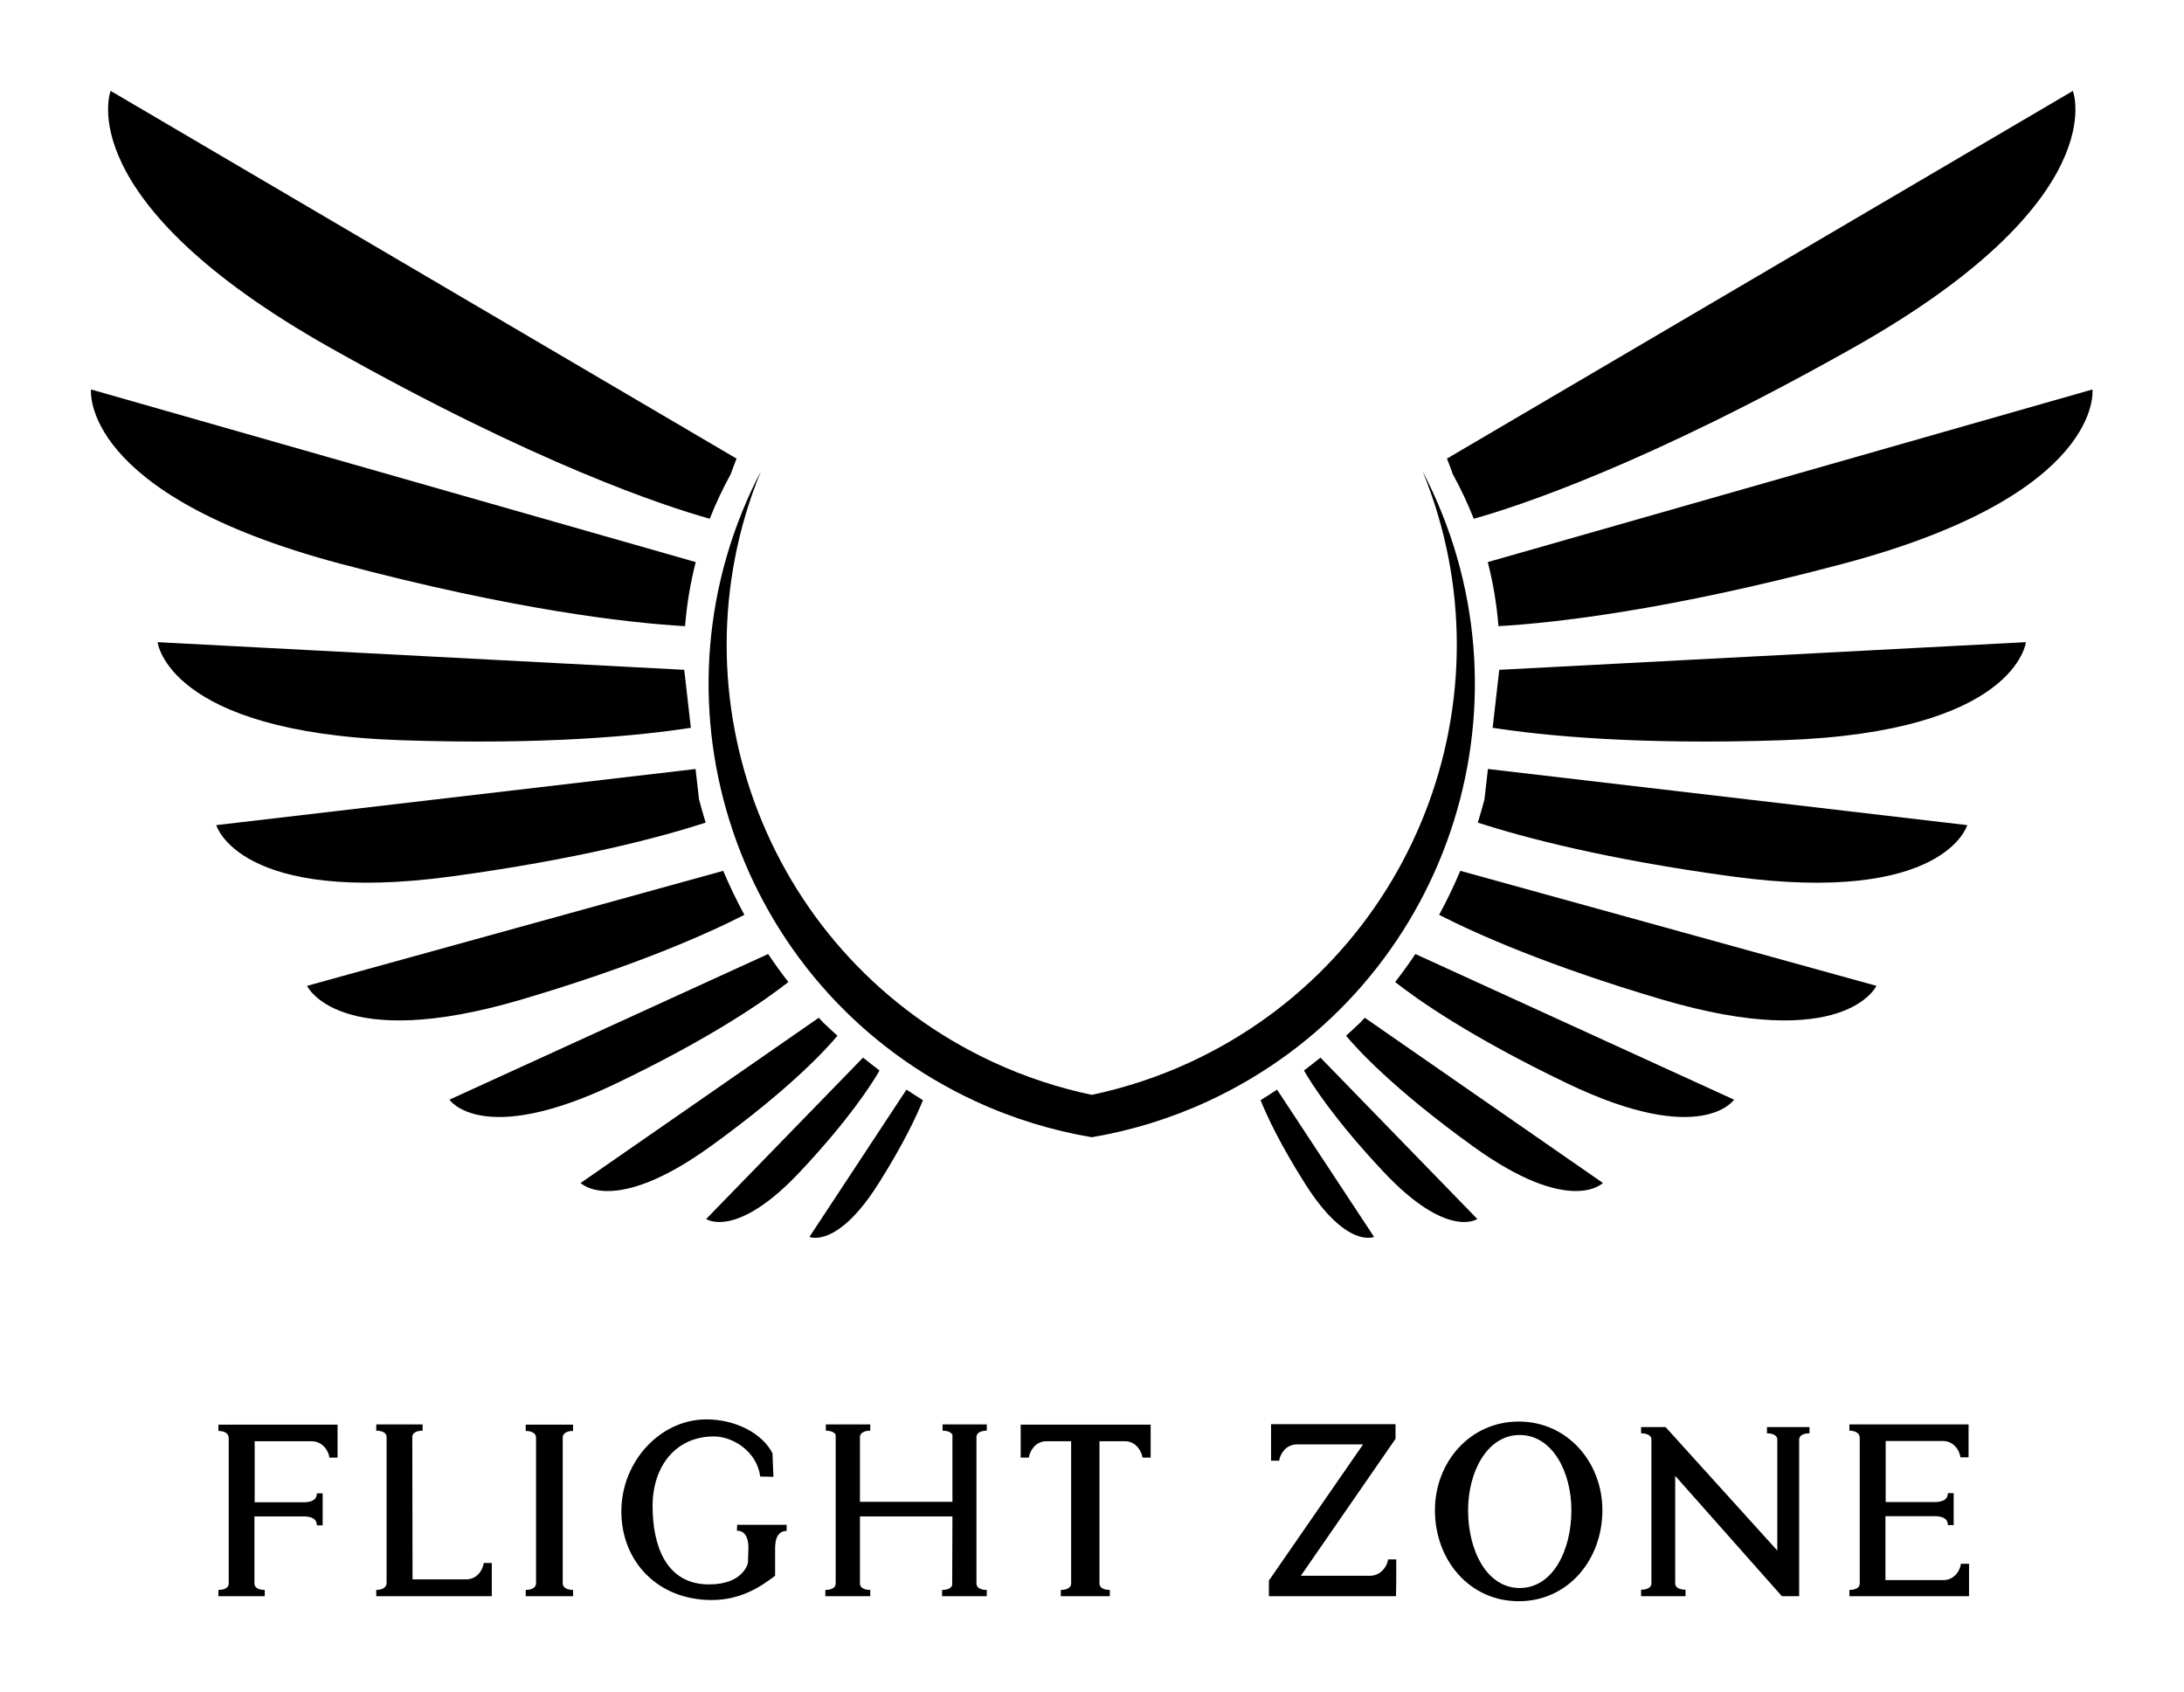 <?xml version="1.0" encoding="utf-8"?>
<svg xmlns="http://www.w3.org/2000/svg" height="2536.322" version="1.1" viewBox="0 0 3272.727 2536.322" width="3272.727">
			
			<g transform="scale(13.636) translate(10, 10)">
				<defs id="SvgjsDefs3029"/>
    <g fill="#000" id="SvgjsG3030" transform="matrix(2.578,0,0,2.578,-18.924,-65.885)">
      <g>
        <path d="M66.284,43.793c1.918-0.537,7.365-2.326,16.17-7.287c11.179-6.298,9.369-10.953,9.369-10.953L65.141,41.228   c0.087,0.219,0.171,0.44,0.249,0.664C65.732,42.513,66.029,43.146,66.284,43.793z"/>
        <path d="M92.657,38.281L66.881,45.64c0.229,0.888,0.381,1.799,0.456,2.732c2.382-0.138,7.221-0.674,14.693-2.662   C93.184,42.743,92.657,38.281,92.657,38.281z"/>
        <path d="M67.089,52.704c2.148,0.334,6.189,0.742,12.406,0.528c9.909-0.341,10.325-4.178,10.325-4.178l-22.449,1.179   C67.277,51.057,67.183,51.88,67.089,52.704z"/>
        <path d="M66.74,55.756c-0.087,0.335-0.183,0.664-0.284,0.991c1.967,0.636,5.482,1.569,10.856,2.297   c9.037,1.225,10.008-2.19,10.008-2.19L66.888,54.46C66.839,54.892,66.79,55.324,66.74,55.756z"/>
        <path d="M64.807,60.679c1.623,0.828,4.651,2.174,9.465,3.599c7.849,2.323,9.177-0.573,9.177-0.573L65.71,58.802   C65.439,59.445,65.138,60.07,64.807,60.679z"/>
        <path d="M62.933,63.543c0.921,0.726,3.178,2.329,7.345,4.326c5.729,2.745,7.102,0.689,7.102,0.689l-13.585-6.209   C63.523,62.755,63.236,63.153,62.933,63.543z"/>
        <path d="M61.443,65.274c-0.199,0.19-0.4,0.375-0.603,0.558c0.429,0.517,1.975,2.239,5.416,4.719   c4.15,2.992,5.533,1.558,5.533,1.558l-10.152-7.044C61.571,65.135,61.509,65.206,61.443,65.274z"/>
        <path d="M59.046,67.315c0.337,0.586,1.289,2.077,3.375,4.302c2.738,2.921,4.015,2.028,4.015,2.028l-6.687-6.88   C59.517,66.952,59.283,67.136,59.046,67.315z"/>
        <path d="M57.196,68.581c0.278,0.689,0.837,1.885,1.901,3.565c1.765,2.788,2.937,2.262,2.937,2.262l-4.136-6.279   C57.666,68.284,57.432,68.435,57.196,68.581z"/>
        <path d="M64.51,42.594c-0.129-0.278-0.264-0.551-0.405-0.821c3.94,9.636-0.361,20.762-9.904,25.185   c-1.373,0.636-2.782,1.094-4.201,1.395c-1.42-0.3-2.829-0.759-4.202-1.395c-9.542-4.423-13.844-15.549-9.904-25.185   c-0.14,0.269-0.276,0.542-0.405,0.821c-4.552,9.821-0.282,21.472,9.539,26.024c1.615,0.749,3.281,1.253,4.956,1.539v0.006   c0.005-0.001,0.01-0.002,0.015-0.003c0.005,0.001,0.01,0.002,0.015,0.003v-0.006c1.675-0.286,3.34-0.79,4.955-1.539   C64.791,64.066,69.062,52.414,64.51,42.594z"/>
        <path d="M17.546,36.506c8.805,4.961,14.252,6.75,16.17,7.287c0.254-0.646,0.552-1.28,0.894-1.9   c0.078-0.225,0.162-0.445,0.249-0.664L8.177,25.552C8.177,25.552,6.367,30.208,17.546,36.506z"/>
        <path d="M32.663,48.372c0.075-0.933,0.227-1.844,0.456-2.732L7.343,38.281c0,0-0.527,4.462,10.627,7.429   C25.442,47.698,30.281,48.234,32.663,48.372z"/>
        <path d="M32.911,52.704c-0.094-0.824-0.188-1.647-0.282-2.471L10.18,49.054c0,0,0.416,3.837,10.325,4.178   C26.723,53.446,30.763,53.038,32.911,52.704z"/>
        <path d="M22.687,59.044c5.374-0.728,8.889-1.661,10.856-2.297c-0.101-0.327-0.197-0.656-0.284-0.991   c-0.049-0.432-0.099-0.863-0.148-1.295l-20.432,2.393C12.679,56.854,13.65,60.268,22.687,59.044z"/>
        <path d="M35.193,60.679c-0.331-0.609-0.632-1.234-0.903-1.877l-17.739,4.903c0,0,1.328,2.896,9.177,0.573   C30.542,62.853,33.57,61.507,35.193,60.679z"/>
        <path d="M37.067,63.543c-0.302-0.39-0.59-0.788-0.862-1.194l-13.585,6.209c0,0,1.374,2.056,7.102-0.689   C33.889,65.872,36.146,64.269,37.067,63.543z"/>
        <path d="M39.16,65.832c-0.203-0.183-0.405-0.368-0.603-0.558c-0.066-0.069-0.128-0.139-0.193-0.208L28.212,72.11   c0,0,1.382,1.434,5.533-1.558C37.185,68.071,38.731,66.349,39.16,65.832z"/>
        <path d="M40.251,66.765l-6.687,6.88c0,0,1.277,0.894,4.015-2.028c2.086-2.225,3.038-3.716,3.375-4.302   C40.717,67.136,40.483,66.952,40.251,66.765z"/>
        <path d="M37.966,74.408c0,0,1.172,0.526,2.937-2.262c1.063-1.68,1.623-2.876,1.901-3.565c-0.236-0.146-0.47-0.297-0.702-0.452   L37.966,74.408z"/>
      </g>
    </g>
    <g fill="#000" id="SvgjsG3031" transform="matrix(0.66,0,0,0.66,13.208,138.894)">
      <path d="M21.04 11.64 l0 5.48 l-1.36 0 c-0.04 -0.76 -0.88 -2.68 -2.92 -2.72 l-9.52 0 l0 10.16 l8.48 0 c1.28 -0.12 1.84 -0.52 1.88 -1.48 l0.96 0 l0 5.32 l-0.96 0 c-0.04 -0.96 -0.6 -1.36 -1.88 -1.48 l-8.52 0 l0 11.12 c-0.04 0.8 0.8 1.12 1.72 1.12 l0 1.04 l-7.72 0 l0 -1.04 c0.92 0 1.76 -0.32 1.72 -1.12 l0 -24.24 c-0.04 -0.8 -0.88 -1.12 -1.72 -1.12 l0 -1.04 l19.84 0 z M45.365 34.68 l1.36 0 l0 5.52 l-19.24 0 l0 -1.04 c0.84 0 1.68 -0.32 1.72 -1.12 l0 -24.28 c0.04 -0.8 -0.8 -1.12 -1.72 -1.12 l0 -1.04 l7.72 0 l0 1.04 c-0.88 0 -1.64 0.28 -1.72 0.96 l0.04 23.8 l8.92 0 c2.04 0 2.88 -1.92 2.92 -2.72 z M33.485 13.64 l0 0.12 l0 -0.12 z M60.25 12.68 c-0.88 0 -1.72 0.32 -1.72 1.12 l0 24.24 c0 0.8 0.84 1.12 1.72 1.12 l0 1.04 l-7.88 0 l0 -1.04 c0.88 0 1.72 -0.32 1.72 -1.12 l0 -24.24 c0 -0.8 -0.84 -1.12 -1.72 -1.12 l0 -1.04 l7.88 0 l0 1.04 z M95.815 28.32 l0 1 c-1.2 0.04 -1.92 0.88 -1.92 2.92 l0 4.56 c-2.56 1.96 -5.84 4.04 -10.56 4.04 c-9 0 -15.04 -6.44 -15.04 -14.76 s6.48 -15.32 14.16 -15.32 c4.8 0 9.28 2.28 11 5.64 l0.16 3.92 l-2.2 -0.04 c-0.52 -4.12 -4.48 -6.68 -7.72 -6.68 c-6.4 0 -10.2 5.04 -10.2 11.56 s2.16 13.08 9.4 13.08 c5.8 0 6.48 -3.6 6.48 -3.6 l0.08 -2.6 c-0.04 -1.92 -0.76 -2.72 -1.92 -2.76 l0.04 -0.96 l8.24 0 z M129.14 12.64 c-0.92 0 -1.76 0.32 -1.72 1.12 l0 24.28 c-0.04 0.8 0.8 1.12 1.72 1.12 l0 1.04 l-7.44 0 l0 -1.04 c0.8 0 1.52 -0.24 1.68 -0.8 l0.04 -11.44 l-15.4 0 l0 11.12 c-0.04 0.8 0.8 1.12 1.72 1.12 l0 1.04 l-7.48 0 l0 -1.04 c0.92 0 1.76 -0.32 1.72 -1.12 l0 -24.72 c-0.24 -0.48 -0.92 -0.68 -1.64 -0.68 l0 -1.04 l7.4 0 l0 1.04 c-0.92 0 -1.76 0.32 -1.72 1.12 l0 10.72 l15.4 0 l0 -11.16 c-0.24 -0.48 -0.92 -0.68 -1.64 -0.68 l0 -1.04 l7.36 0 l0 1.04 z M104.06 13.76 l0 -0.12 l0 0.12 z M123.5 13.76 l0 -0.12 l0 0.12 z M123.42 38.16 l0 -0.12 l0 0.12 z M134.785 11.64 l21.64 0 l0 5.48 l-1.36 0 c-0.08 -0.8 -0.92 -2.72 -2.92 -2.72 l-4.24 0 l0 23.64 c-0.04 0.8 0.8 1.12 1.72 1.12 l0 1.04 l-8.16 0 l0 -1.04 c0.92 0 1.76 -0.32 1.72 -1.12 l0 -23.64 l-4.12 0 c-2 0 -2.84 1.92 -2.92 2.72 l-1.36 0 l0 -5.48 z M195.955 34.08 l1.36 0 l0 3.72 l-0.04 2.4 l-21.16 0 l0 -2.6 l15.68 -22.68 l-11.04 0 c-2.04 0.04 -2.88 1.96 -2.92 2.72 l-1.36 0 l0 -6.08 l20.72 0 l0 2.44 l-15.76 22.8 l11.6 0 c2.04 -0.08 2.88 -2 2.92 -2.72 z M217.72 41.04 c-8.16 0 -13.96 -6.8 -13.96 -15.16 c0 -7.96 5.8 -14.76 13.96 -14.76 c8.12 0 13.92 6.8 13.92 14.76 c0 8.36 -5.8 15.16 -13.92 15.16 z M217.88 38.84 c5.44 0 8.6 -6.16 8.6 -12.96 c0 -6.36 -3.16 -12.52 -8.6 -12.52 s-8.6 6.16 -8.6 12.52 c0 6.8 3.16 12.96 8.6 12.96 z M266.125 12.04 l0 1.04 c-0.88 0 -1.68 0.28 -1.72 1 l0 26.12 l-2.88 0 l-17.76 -20.04 l0 17.96 c0.04 0.72 0.84 1 1.72 1 l0 1.08 l-7.4 0 l0 -1.08 c0.88 0 1.68 -0.28 1.72 -1 l0 -24.04 c-0.04 -0.72 -0.84 -1 -1.72 -1 l0 -1.04 l4.08 0 l18.6 20.56 l0 -18.52 c-0.04 -0.72 -0.84 -1 -1.72 -1 l0 -1.04 l7.08 0 z M291.33 34.8 l1.36 0 l0 5.4 l-19.92 0 l0 -1.04 c0.92 0 1.76 -0.32 1.72 -1.12 l0 -24.28 c-0.04 -0.8 -0.88 -1.12 -1.72 -1.12 l0 -1.04 l19.84 0 l0 5.48 l-1.36 0 c-0.04 -0.8 -0.88 -2.72 -2.92 -2.72 l-9.52 0 l0 10.16 l8.48 0 c1.28 -0.12 1.84 -0.52 1.88 -1.48 l0.96 0 l0 5.32 l-0.96 0 c-0.04 -0.96 -0.6 -1.36 -1.88 -1.48 l-8.52 0 l0 10.64 l9.64 0 c2.04 0 2.88 -1.92 2.92 -2.72 z"/>
    </g>
			</g>
		</svg>